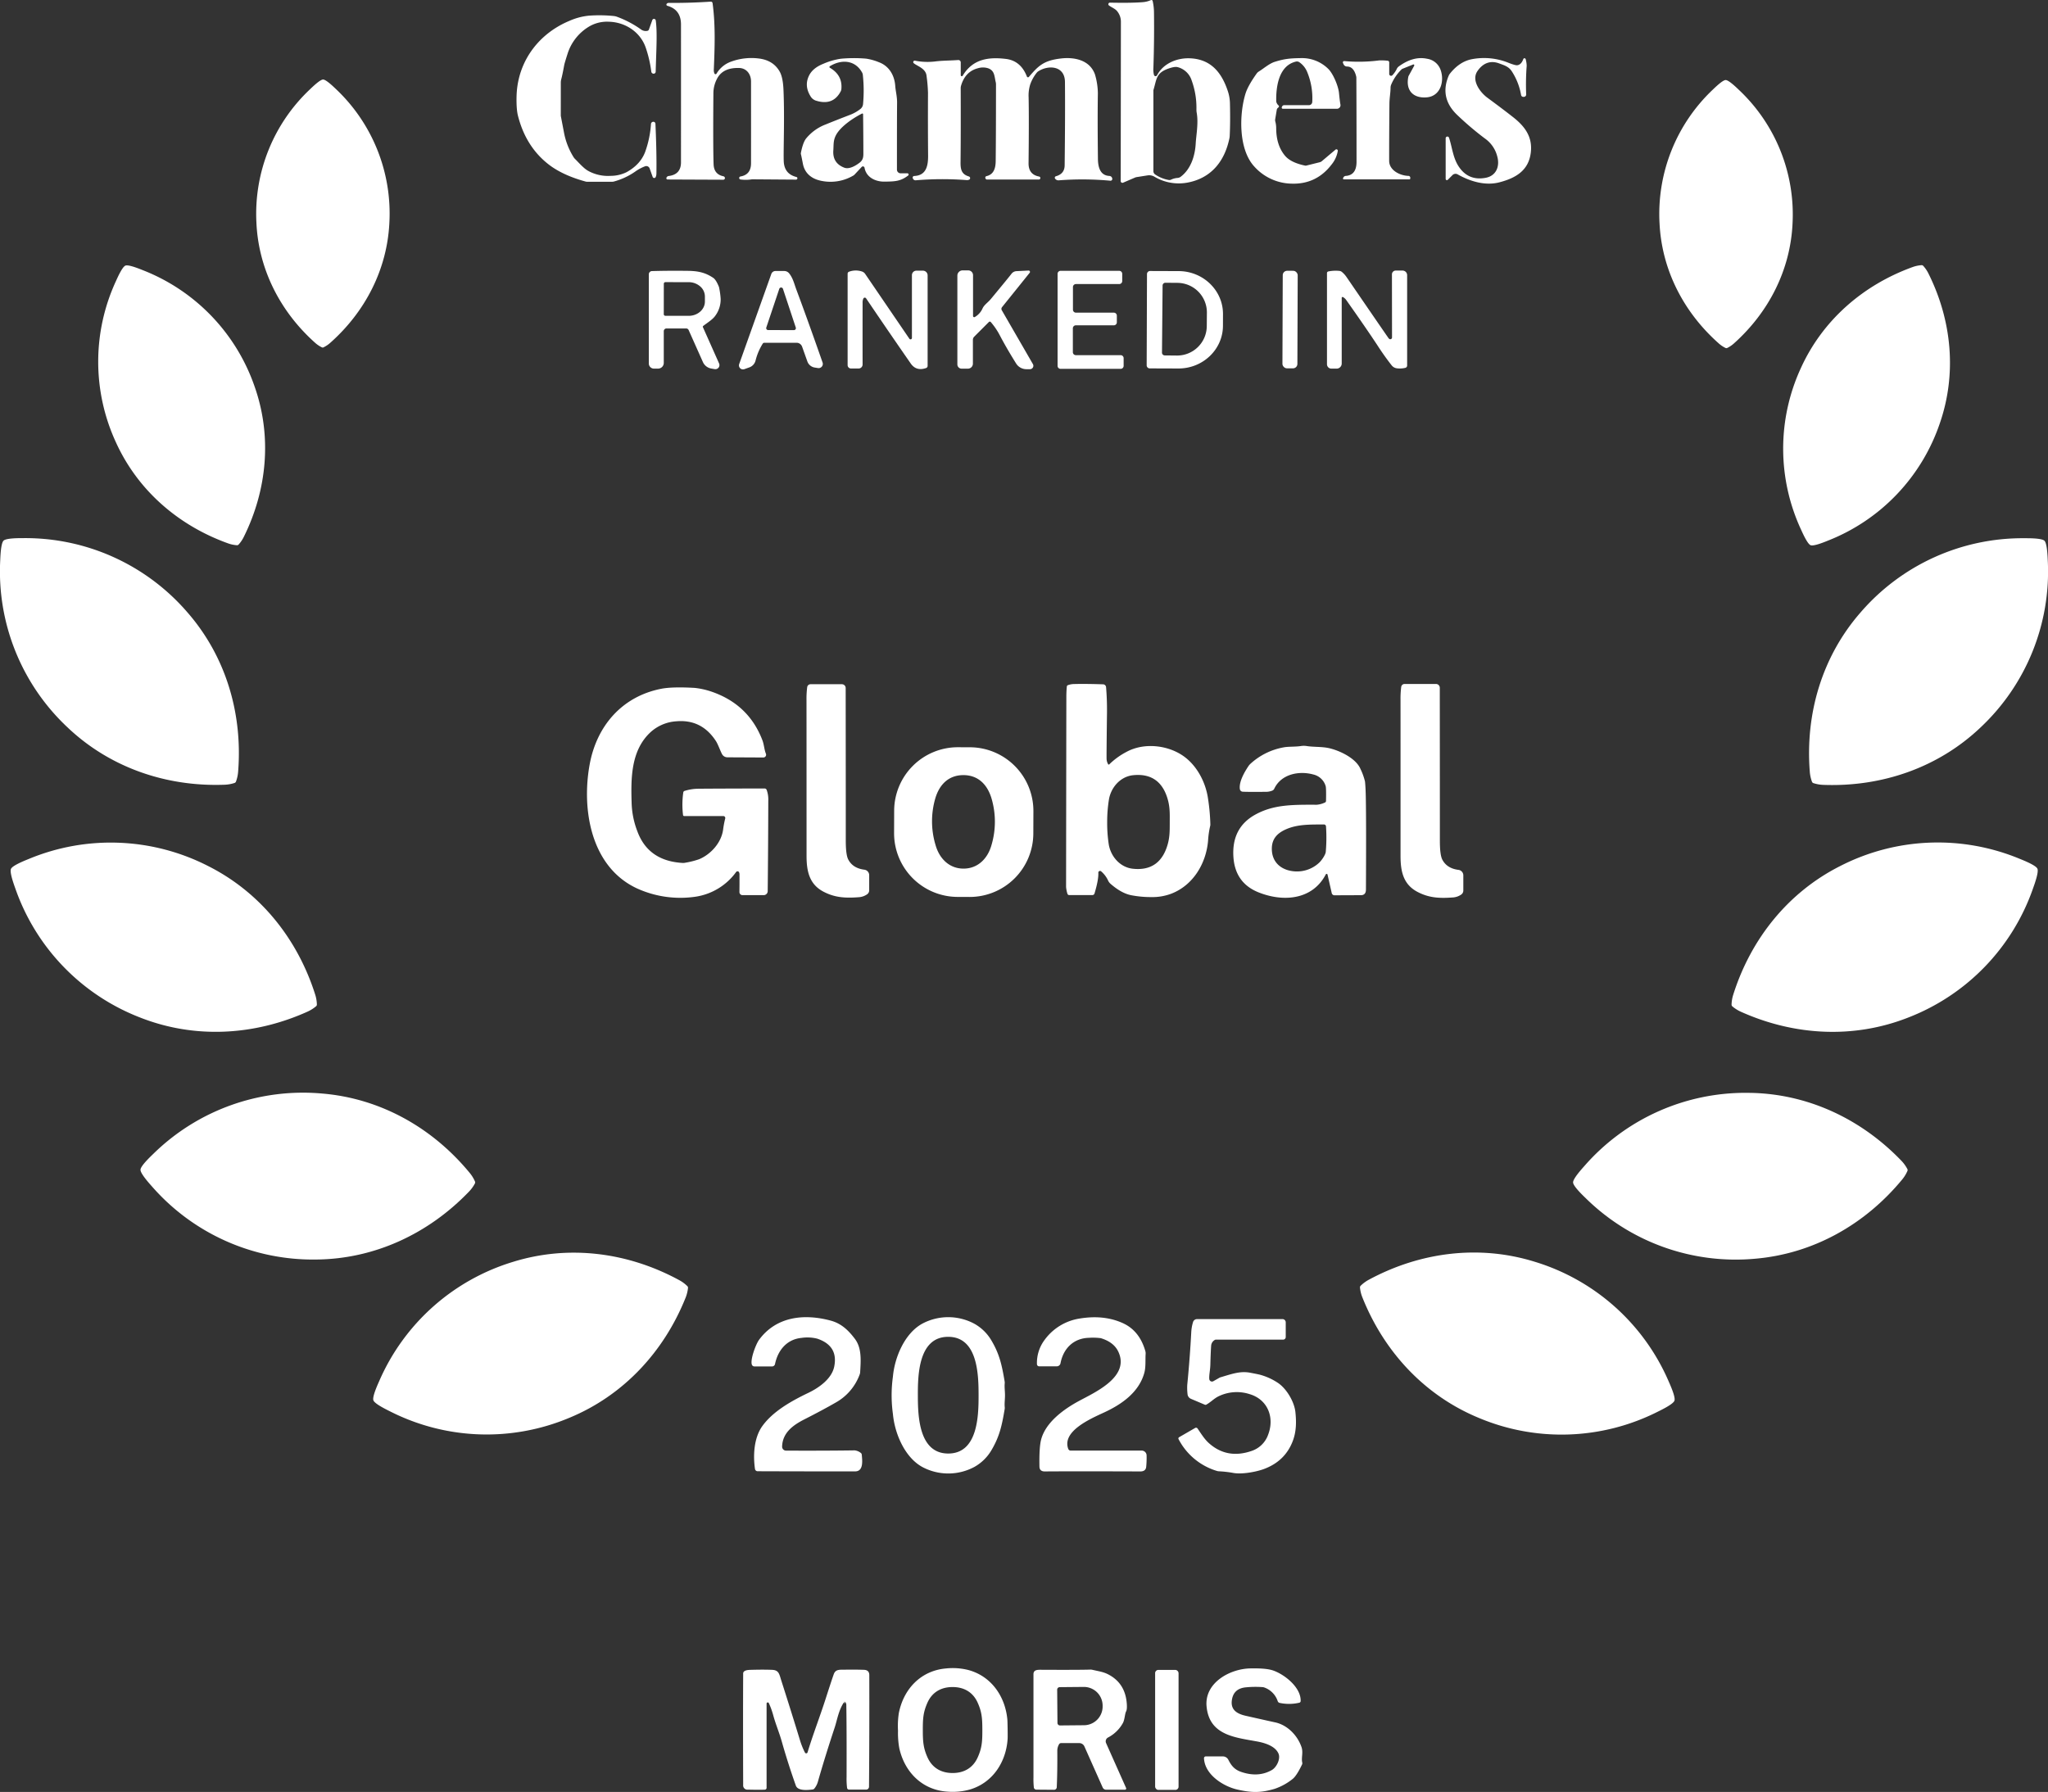 <svg xmlns="http://www.w3.org/2000/svg" width="1024.299" height="896.448" viewBox="0 0 1024.299 896.448">
  <rect x="0" y="0" width="1024.299" height="896.448" fill="#333333" stroke="none"/>
  <g id="IMG_1798_LE_upscale_balanced_light_ai_30_remove_background_general_clip_to_object_off" transform="translate(-273.676 -497.538)">
    <path id="Path_35533" data-name="Path 35533" d="M696.46,1348.97q-.03-.15-.06-.25a.3.3,0,0,0-.53-.06.959.959,0,0,0-.16.54" fill="none" stroke="rgba(245,242,239,0.75)" stroke-width="2"/>
    <path id="Path_35534" data-name="Path 35534" d="M835.39,588.93a.86.86,0,0,1-1.2-.79q.05-28.19.1-79.89a8.265,8.265,0,0,0-1.74-4.94c-1.01-1.38-2.71-1.94-4.21-3.02a.79.79,0,0,1,.48-1.43q10.54.23,16.4-.24a12.032,12.032,0,0,0,4.05-1.02.65.65,0,0,1,.91.44,27.089,27.089,0,0,1,.66,5.89q.18,13.58-.3,27.62a10.851,10.851,0,0,0,.31,3.54.82.82,0,0,0,1.51.12c3.08-5.9,9.92-8.8,16.56-8.5,10.49.46,15.9,7.22,18.99,16.84a21.177,21.177,0,0,1,.93,6.06q.21,9.46-.14,16.08a7.093,7.093,0,0,1-.13.99c-2.41,11.69-9.22,20-20.95,22.2a23.783,23.783,0,0,1-16.55-2.94,5.215,5.215,0,0,0-3.46-.66l-5.41.85a4,4,0,0,0-.95.28Zm24.05-1.55a9.126,9.126,0,0,1,3.29-.84,2.921,2.921,0,0,0,1.44-.56c5.05-3.76,7.2-10.4,7.54-16.7.22-4.02,1.42-10.06.51-15.22a9.5,9.5,0,0,1-.15-1.89,40,40,0,0,0-2.37-14.34,10,10,0,0,0-7.09-6.72q-1.36-.37-4.51.72c-6.3,2.19-5.9,5.35-7.47,10.52a1.769,1.769,0,0,0-.09.56v40.24a2.025,2.025,0,0,0,.86,1.65,17.34,17.34,0,0,0,6.82,2.77,1.851,1.851,0,0,0,1.22-.19Z" fill="#fff"/>
    <path id="Path_35535" data-name="Path 35535" d="M671.81,587.4l-21.89-.16h-.13a19.386,19.386,0,0,1-5.8.08.76.76,0,0,1,0-1.49q5.31-.89,5.31-6.61.02-15.16,0-40.96c-.01-3.57-2.19-6.64-6.03-6.72-4.43-.1-8.69,1.02-10.96,5.37a15.572,15.572,0,0,0-1.83,7.14q-.21,26.87.1,35.65.18,5.04,4.9,6.02a.965.965,0,0,1,.76,1.03l-.01.04a.835.835,0,0,1-.82.66l-27.83-.12a.64.64,0,0,1-.63-.72l.01-.02a1.33,1.33,0,0,1,1.13-1q6.18-.74,6.18-6.86.01-56.95,0-68.97-.01-7.41-6.84-9.33a.62.62,0,0,1-.21-1.09,1.394,1.394,0,0,1,.84-.36q9.99.11,21.07-.62a.885.885,0,0,1,.94.77c1.49,10.85,1.08,22.23.61,33.37a4.149,4.149,0,0,0,.32,1.8.59.59,0,0,0,1.05.07,13.814,13.814,0,0,1,7.37-6.03,29.527,29.527,0,0,1,13.85-1.53q7.22.91,10.4,6.61,1.59,2.85,1.86,9.01c.62,14.19-.08,30.17.13,35.69q.24,6.45,6.32,7.95a.663.663,0,0,1,.508.732.688.688,0,0,1-.678.6Z" fill="#fff"/>
    <path id="Path_35536" data-name="Path 35536" d="M600.37,558.46h.04a1.035,1.035,0,0,1,.747.266,1.015,1.015,0,0,1,.333.714q.66,14.86.49,24.84a4.7,4.7,0,0,1-.35,1.81.82.82,0,0,1-1.53-.06l-1.5-4.22a1.79,1.79,0,0,0-2.28-1.09,21.632,21.632,0,0,0-4.94,2.65,34.463,34.463,0,0,1-10.72,4.99,2.875,2.875,0,0,1-.75.1H567.33a2.949,2.949,0,0,1-.8-.11q-11.55-3.17-18.54-8.62-11.43-8.93-15.31-24.5c-.83-3.34-.74-9.28-.52-11.97,1.33-16.17,11.55-29.15,26.31-35.29a31.619,31.619,0,0,1,9.71-2.59,71.977,71.977,0,0,1,12.38.16,7.686,7.686,0,0,1,1.46.3,51.223,51.223,0,0,1,12.53,6.62,4.015,4.015,0,0,0,2.86.52.99.99,0,0,0,.81-.65l1.7-4.75a.883.883,0,0,1,.932-.588.908.908,0,0,1,.8.778c.81,6.06.29,13.96-.04,25.66a1,1,0,0,1-1.01.97h-.04a1.165,1.165,0,0,1-1.14-1.02,60.823,60.823,0,0,0-2.79-12.02c-2.72-7.87-10.29-12.76-18.46-12.95a17.515,17.515,0,0,0-10.34,2.7,24.377,24.377,0,0,0-10.24,13.17q-1.55,4.83-1.73,5.84-.86,4.73-1.48,7.08a6.555,6.555,0,0,0-.22,1.68l-.01,16.31a3.366,3.366,0,0,0,.08.73q.06.29,1.48,7.7a35.563,35.563,0,0,0,4.79,12.46,5.3,5.3,0,0,0,.8,1c1.85,1.82,4.18,4.59,6.5,5.91a20.5,20.5,0,0,0,11.24,2.52,18.187,18.187,0,0,0,7.99-1.83q6.84-3.77,9.26-9.99a50.754,50.754,0,0,0,2.97-14.15,1.175,1.175,0,0,1,1.11-1.08Z" fill="#fff"/>
    <path id="Path_35537" data-name="Path 35537" d="M913.14,551.22l-.36.31a1.536,1.536,0,0,0-.53.93l-.79,4.73a2.612,2.612,0,0,0,.06,1.15,13.072,13.072,0,0,1,.44,3.41q.04,8.51,4.44,13.73,2.87,3.4,9.97,4.89a1.48,1.48,0,0,0,.7-.01l6.7-1.67a2.416,2.416,0,0,0,.99-.51l6.86-5.78a.7.7,0,0,1,1.15.62,14.418,14.418,0,0,1-3.04,6.74q-7.61,10-19.92,9.65a25.62,25.62,0,0,1-18.77-8.53c-8.1-8.73-7.54-26.46-4.43-36.51q1.21-3.91,5.56-10.02a3.846,3.846,0,0,1,1.13-1.06c2.34-1.43,5.16-3.95,7.97-4.83,4.93-1.55,7.83-1.77,13.07-1.85a18.679,18.679,0,0,1,13.9,5.63c2.31,2.47,4.79,8.34,5.13,11.81q.41,4.18.72,5.79a1.78,1.78,0,0,1-1.75,2.11H915.3a.58.58,0,0,1-.53-.82l.14-.31a1.13,1.13,0,0,1,1.03-.67h12.39a1.66,1.66,0,0,0,1.66-1.54,34.2,34.2,0,0,0-2.48-14.93,10.924,10.924,0,0,0-3.94-4.99,2.145,2.145,0,0,0-1.73-.34c-8.56,1.98-10.06,12.52-9.85,20.05a3.6,3.6,0,0,0,1.2,1.94.6.6,0,0,1,.165.448A.616.616,0,0,1,913.14,551.22Z" fill="#fff"/>
    <path id="Path_35538" data-name="Path 35538" d="M688.74,530.66a.467.467,0,0,0-.221.395.443.443,0,0,0,.221.385q6.36,3.71,5.75,10.6a3.334,3.334,0,0,1-.4,1.32q-3.89,7.24-12.43,4.49a4.93,4.93,0,0,1-2.68-2.28q-3.21-5.3-.57-10.41,1.89-3.65,7.02-5.7a34.08,34.08,0,0,1,8.88-2.55,71.561,71.561,0,0,1,12.6-.03,27.736,27.736,0,0,1,6.41,1.81c4.96,1.85,7.73,6.44,8.11,11.82.18,2.66.96,5.2.92,8.57q-.08,6.94-.07,33.32a1.83,1.83,0,0,0,1.83,1.83h3.38a.62.62,0,0,1,.38,1.12c-3.8,2.9-6.54,2.98-11.77,3.05-4.63.07-9.18-2.17-10.03-6.94a.82.82,0,0,0-1.41-.42l-3.58,3.83a2.628,2.628,0,0,1-.62.49,22.471,22.471,0,0,1-16.07,2.63c-4.75-.95-8.21-3.71-9.14-8.48q-.82-4.23-.94-4.6a1.944,1.944,0,0,1-.06-.95q1.03-5.17,2.58-7.12a23.347,23.347,0,0,1,9.74-7.02q5.88-2.39,12.2-4.81a19.886,19.886,0,0,0,5.22-2.94,3.525,3.525,0,0,0,1.34-2.47,73.489,73.489,0,0,0-.12-14.67,3.028,3.028,0,0,0-.34-1.07C701.41,527.56,694.59,527.08,688.74,530.66Zm16.07,23.7c-4.09,2.03-10.42,6.19-12.87,10.5-1.62,2.87-1.27,5.08-1.48,7.88q-.46,6.38,5.45,8.67c2.54.98,5.85-1.06,7.71-2.5,1.53-1.19,1.87-2.53,1.87-4.41q-.01-9.1-.14-19.81a.37.37,0,0,0-.54-.33Z" fill="#fff"/>
    <path id="Path_35539" data-name="Path 35539" d="M755.16,535.41c4.92-8.15,12.48-9.49,21.58-8.4q7.47.9,10.54,8.82a.59.59,0,0,0,1,.17c4.83-5.68,7.48-8.19,15.95-9.2,6.75-.81,14.49.71,17.09,7.97a34.451,34.451,0,0,1,1.45,9.42q-.21,12.52.03,32.81c.05,4.21,1.12,8.33,5.75,8.56a1.49,1.49,0,0,1,1.39,1.21l.03.13a.88.88,0,0,1-.95,1.04,153.372,153.372,0,0,0-25.83-.19,2.05,2.05,0,0,1-1.79-.82l-.02-.03a.76.76,0,0,1,.41-1.19q4.31-1.19,4.37-5.42.3-25.61.15-41.77c-.07-7.96-7.95-8.65-13.24-5.38a3.377,3.377,0,0,0-.85.74,19.964,19.964,0,0,0-3.28,5.88,18.651,18.651,0,0,0-.8,6.54q.21,10.86-.03,32.89-.06,5.69,5.3,6.67a.76.76,0,0,1-.14,1.5H767.28a.645.645,0,0,1-.55-.3l-.16-.25a.78.78,0,0,1,.5-1.16c3.9-.89,4.57-4.43,4.6-7.62q.14-11.54.15-38.28a4.7,4.7,0,0,0-.13-1.1c-.71-2.91-.47-5.77-3.83-6.97a8.689,8.689,0,0,0-5.25.04q-6.26,1.71-8.29,8.78a3.969,3.969,0,0,0-.15,1.08q.08,23.76-.08,37.09c-.05,3.78.58,6.08,4.18,7.15a.86.86,0,0,1,.16,1.58,2.742,2.742,0,0,1-1.49.22,160.275,160.275,0,0,0-25.27.11,1.385,1.385,0,0,1-1.43-.95l-.06-.16a.79.79,0,0,1,.72-1.04c6.07-.25,7-5.13,6.96-10.26q-.13-15.22-.05-31.46a78.114,78.114,0,0,0-.73-8.4c-.37-3.75-4.81-4.89-6.42-6.33a.72.72,0,0,1,.61-1.24,32.557,32.557,0,0,0,9.8.43c4.1-.53,7.18-.42,11.85-.75a1.2,1.2,0,0,1,.894.316,1.175,1.175,0,0,1,.376.864v6.39a.52.52,0,0,0,.97.27Z" fill="#fff"/>
    <path id="Path_35540" data-name="Path 35540" d="M980.98,530.42a.43.43,0,0,0-.54-.61l-5.34,2.15a1.355,1.355,0,0,0-.47.32,23.293,23.293,0,0,0-5.19,7.67,4.006,4.006,0,0,0-.28,1.47c-.02,2.59-.55,5.11-.57,8.09q-.15,16.48-.13,28.49c.01,4.77,5.43,7.41,9.65,7.53a.93.93,0,0,1,.91.93v.36a.45.45,0,0,1-.45.45H945.82a.45.45,0,0,1-.39-.68l.22-.39a1.32,1.32,0,0,1,1.05-.65q5.44-.36,5.44-7.06.01-22.78-.09-41.99a3.386,3.386,0,0,0-.12-.89q-1.21-4.77-4.54-4.79a1.915,1.915,0,0,1-1.74-1.14l-.29-.66a.666.666,0,0,1,.068-.654.643.643,0,0,1,.592-.266,80.916,80.916,0,0,0,17.47-.34,30.748,30.748,0,0,1,4.2.15.86.86,0,0,1,.8.86v5.76a.937.937,0,0,0,.581.866.913.913,0,0,0,1.009-.216,12.318,12.318,0,0,0,2.23-3.26,3.022,3.022,0,0,1,.93-1.12q7.27-5.34,14.19-3.87a8.464,8.464,0,0,1,6.71,5.45c2.1,5.66.09,13.34-6.99,13.87-6.82.51-10.57-3.62-9.06-10.5a.338.338,0,0,1,.06-.16Z" fill="#fff"/>
    <path id="Path_35541" data-name="Path 35541" d="M998.4,566.45c1.5,4.45,1.92,9.68,4.56,13.94q4.85,7.8,13.81,6.09c5.25-1,7.12-5.74,5.76-10.66a15.643,15.643,0,0,0-6.24-9.04,153.449,153.449,0,0,1-13.75-11.68q-9.02-8.59-4.31-19.68a4.585,4.585,0,0,1,.62-1.04q4.8-6.03,10.97-7.23a32.6,32.6,0,0,1,18.44,1.85q3.33,1.31,4.3,1.17,1.99-.29,2.99-3.08a.613.613,0,0,1,.623-.414.637.637,0,0,1,.577.494,13.78,13.78,0,0,1,.49,3.33,122.8,122.8,0,0,0-.25,14.27,1.17,1.17,0,0,1-1.17,1.22h-.29a1.1,1.1,0,0,1-1.09-.92,31.562,31.562,0,0,0-4.57-11.74c-1.53-2.42-3.53-3.03-6.54-4.12-4.39-1.59-8.08.01-10.74,3.93-3.1,4.59,1.3,10.55,5.01,13.29q7.91,5.83,12.83,9.7c5.85,4.59,9.88,9.87,8.85,17.88-1.13,8.89-7.55,12.62-15.71,14.74-7.07,1.83-14.57-.45-20.88-3.99a2.14,2.14,0,0,0-2.55.36l-2.36,2.36a.62.62,0,0,1-1.06-.44V566.73a.86.86,0,0,1,1.68-.28Z" fill="#fff"/>
    <path id="Path_35542" data-name="Path 35542" d="M435.28,537.32c1.5.01,5.2,3.61,6.51,4.86a85.6,85.6,0,0,1,26.63,66.79c-1.11,23.27-12.01,44.48-29.56,60.06a14.335,14.335,0,0,1-3.43,2.29.69.69,0,0,1-.33.08,1.058,1.058,0,0,1-.4-.08,14.58,14.58,0,0,1-3.43-2.3c-17.5-15.64-28.32-36.88-29.35-60.16a85.563,85.563,0,0,1,26.85-66.7C430.08,540.91,433.79,537.32,435.28,537.32Z" fill="#fff"/>
    <path id="Path_35543" data-name="Path 35543" d="M1136.76,537.58c1.5-.01,5.22,3.58,6.53,4.83a85.59,85.59,0,0,1,26.93,66.7c-1.01,23.29-11.81,44.55-29.31,60.22a14.644,14.644,0,0,1-3.42,2.31.77.77,0,0,1-.33.07.957.957,0,0,1-.4-.07,14.654,14.654,0,0,1-3.44-2.29c-17.58-15.58-28.5-36.78-29.63-60.06a85.618,85.618,0,0,1,26.57-66.85C1131.57,541.19,1135.27,537.58,1136.76,537.58Z" fill="#fff"/>
    <path id="Path_35544" data-name="Path 35544" d="M1179.24,770.28c-1.56-.62-3.93-5.93-4.77-7.78a96.219,96.219,0,0,1-.08-80.86c10.83-23.86,31.02-41.49,55.84-50.49a16.463,16.463,0,0,1,4.54-.96,1.119,1.119,0,0,1,.45.09.826.826,0,0,1,.31.21,16.442,16.442,0,0,1,2.63,3.83c11.79,23.62,14.27,50.31,5.68,75.07a96.206,96.206,0,0,1-55.77,58.54C1186.18,768.7,1180.81,770.91,1179.24,770.28Z" fill="#fff"/>
    <path id="Path_35545" data-name="Path 35545" d="M336.4,630.41c1.56-.62,6.93,1.58,8.82,2.33a96.155,96.155,0,0,1,55.87,58.38c8.65,24.72,6.23,51.4-5.5,75.04a16.372,16.372,0,0,1-2.61,3.83,1.029,1.029,0,0,1-.39.24.8.8,0,0,1-.37.07,16.464,16.464,0,0,1-4.54-.96c-24.83-8.93-45.05-26.5-55.93-50.32a96.18,96.18,0,0,1-.11-80.81C332.48,636.35,334.83,631.05,336.4,630.41Z" fill="#fff"/>
    <path id="Path_35546" data-name="Path 35546" d="M705.52,646.83a4.518,4.518,0,0,0-.42,2.17q-.03,16.98,0,30.88a2.01,2.01,0,0,1-2.01,2.01h-3.78a1.7,1.7,0,0,1-1.7-1.69V634.45a1.035,1.035,0,0,1,.67-.97,9.742,9.742,0,0,1,6.51-.12,3.055,3.055,0,0,1,1.58,1.18L728.5,667a.683.683,0,0,0,.772.276.707.707,0,0,0,.5-.666V635.18a2.245,2.245,0,0,1,2.25-2.24h3.24a2.36,2.36,0,0,1,2.36,2.36v45.27a1.145,1.145,0,0,1-.76,1.08q-4.92,1.72-7.7-2.28-11.37-16.37-22.33-32.6a.77.77,0,0,0-1.31.06Z" fill="#fff"/>
    <path id="Path_35547" data-name="Path 35547" d="M788.12,632.88a.68.68,0,0,1,.56,1.1l-13.84,17.21a1.375,1.375,0,0,0-.12,1.55l15.56,26.94a1.7,1.7,0,0,1-1.48,2.55h-1.77a6.06,6.06,0,0,1-5.14-2.84q-4.67-7.46-8.09-13.95a34.272,34.272,0,0,0-4.59-6.8.65.65,0,0,0-.94-.03l-7.36,7.37a2.16,2.16,0,0,0-.64,1.54v11.92a2.525,2.525,0,0,1-2.52,2.53h-3.11a2.145,2.145,0,0,1-2.14-2.15v-44.4a2.615,2.615,0,0,1,2.61-2.62h2.82a2.41,2.41,0,0,1,2.41,2.41v20.41a.59.59,0,0,0,.88.52,9.433,9.433,0,0,0,3.88-4.31c.81-1.8,2.68-2.95,4.05-4.6q9.13-11.01,10.42-12.73a3.34,3.34,0,0,1,2.51-1.32Z" fill="#fff"/>
    <path id="Path_35548" data-name="Path 35548" d="M832.26,655.45v3.33a1.5,1.5,0,0,1-1.5,1.5h-19a1.5,1.5,0,0,0-1.5,1.5v11.93a1.5,1.5,0,0,0,1.5,1.5h22.4a1.5,1.5,0,0,1,1.5,1.5v3.85a1.5,1.5,0,0,1-1.5,1.5H804.12a1.5,1.5,0,0,1-1.5-1.5V634.52a1.5,1.5,0,0,1,1.5-1.5h29.33a1.5,1.5,0,0,1,1.5,1.5v3.62a1.5,1.5,0,0,1-1.5,1.5H811.81a1.5,1.5,0,0,0-1.5,1.5v11.31a1.5,1.5,0,0,0,1.5,1.5h18.95A1.5,1.5,0,0,1,832.26,655.45Z" fill="#fff"/>
    <path id="Path_35549" data-name="Path 35549" d="M945.34,646.15a.42.42,0,0,0-.61.37v32.87a2.56,2.56,0,0,1-2.56,2.56h-2.6a2.21,2.21,0,0,1-2.21-2.21V634.15a.83.83,0,0,1,.69-.82,18,18,0,0,1,5.67-.25,2.207,2.207,0,0,1,1.05.46,12.17,12.17,0,0,1,2.36,2.58q16.74,24.45,20.87,30.39a2.135,2.135,0,0,0,.57.61.87.87,0,0,0,1.32-.75l-.04-31.59a1.89,1.89,0,0,1,1.89-1.89h3.41a2.305,2.305,0,0,1,2.3,2.31v45.21a1.18,1.18,0,0,1-.88,1.14,11.632,11.632,0,0,1-4.16.25,3.93,3.93,0,0,1-2.69-1.48q-3.32-4.21-6.46-9-6.03-9.22-16.18-23.56A4.835,4.835,0,0,0,945.34,646.15Z" fill="#fff"/>
    <path id="Path_35550" data-name="Path 35550" d="M625.24,661.21l8.08,18.14a2.04,2.04,0,0,1-2.2,2.85l-1.67-.29a5.635,5.635,0,0,1-4.22-3.26l-7.13-15.99a1.355,1.355,0,0,0-1.24-.81h-9.84a1.365,1.365,0,0,0-1.36,1.37v15.87a2.855,2.855,0,0,1-2.86,2.85h-2.06a2.57,2.57,0,0,1-2.56-2.57v-44.6a1.62,1.62,0,0,1,1.58-1.62q8.23-.24,17.84-.12c5.24.06,8.83.83,12.83,3.53q1.32.9,2.71,4.23a3.782,3.782,0,0,1,.25.88,38.987,38.987,0,0,1,.72,5.36,13.775,13.775,0,0,1-3.06,8.95c-1.4,1.7-3.88,3.22-5.65,4.6a.52.52,0,0,0-.16.63Zm-19.56-21.74-.02,15.26a.79.79,0,0,0,.79.79l11.64.02c4.486.007,8.129-3.175,8.14-7.11v-2.58a6.716,6.716,0,0,0-2.371-5.05,8.743,8.743,0,0,0-5.749-2.1l-11.64-.02A.79.79,0,0,0,605.68,639.47Z" fill="#fff"/>
    <path id="Path_35551" data-name="Path 35551" d="M682.75,681.66l-1.58-.25a4.7,4.7,0,0,1-3.7-3.07l-2.63-7.39a2.935,2.935,0,0,0-2.76-1.94H655.95a.945.945,0,0,0-.78.41,29.16,29.16,0,0,0-3.62,8.56,4.925,4.925,0,0,1-3.1,3.35l-2.5.89a2.01,2.01,0,0,1-2.57-2.57l16.07-45.07a2.2,2.2,0,0,1,2.07-1.47h4.38a3.16,3.16,0,0,1,2.48,1.2c1.92,2.41,2.48,5.1,3.55,7.99q5.87,15.73,13.16,36.6a2.1,2.1,0,0,1-2.34,2.76Zm-25.81-20.28a.97.97,0,0,0,.92,1.28l12.91.02a.97.97,0,0,0,.92-1.27l-6.42-19.38a.97.97,0,0,0-1.84,0Z" fill="#fff"/>
    <path id="Path_35552" data-name="Path 35552" d="M847.34,634.63a1.53,1.53,0,0,1,1.54-1.52l14.3.05c12.282.043,22.21,9.671,22.17,21.505l-.02,5.865c-.041,11.834-10.038,21.395-22.328,21.35l-14.292-.05a1.53,1.53,0,0,1-1.53-1.54Zm7.8,5.74-.3,33.56a1.4,1.4,0,0,0,1.39,1.41l5.95.06a14.827,14.827,0,0,0,15.06-14.592l.06-6.918a14.826,14.826,0,0,0-14.8-14.85l-5.95-.05A1.4,1.4,0,0,0,855.14,640.37Z" fill="#fff"/>
    <rect id="Rectangle_15904" data-name="Rectangle 15904" width="7.48" height="48.8" rx="2.21" transform="translate(915.245 632.987) rotate(0.2)" fill="#fff"/>
    <path id="Path_35553" data-name="Path 35553" d="M275.46,768c1.35-1.3,7.81-1.26,10.07-1.26a106.951,106.951,0,0,1,81.85,37.1c19.16,21.92,27.71,50.46,25.4,79.71a18.02,18.02,0,0,1-1.1,5.03.966.966,0,0,1-.24.35,1.048,1.048,0,0,1-.42.28,17.947,17.947,0,0,1-5.08.9c-29.32,1.07-57.47-8.69-78.56-28.76A106.942,106.942,0,0,1,273.78,778C273.88,775.74,274.11,769.29,275.46,768Z" fill="#fff"/>
    <path id="Path_35554" data-name="Path 35554" d="M1296.18,768.04c1.36,1.3,1.59,7.75,1.69,10.02a106.963,106.963,0,0,1-33.6,83.36c-21.1,20.08-49.26,29.83-78.59,28.76a18.182,18.182,0,0,1-5.08-.89,1.033,1.033,0,0,1-.35-.22,1.159,1.159,0,0,1-.3-.41,17.916,17.916,0,0,1-1.11-5.04c-2.31-29.25,6.24-57.8,25.41-79.73a106.977,106.977,0,0,1,81.87-37.1C1288.38,766.79,1294.84,766.75,1296.18,768.04Z" fill="#fff"/>
    <path id="Path_35555" data-name="Path 35555" d="M974.49,841.16a1.69,1.69,0,0,1,1.67-1.46h15.73a1.89,1.89,0,0,1,1.89,1.89q.05,54.88.04,76.56,0,7.12,1.25,9.47,2.3,4.35,8.06,5.08a2.77,2.77,0,0,1,2.42,2.75v7.58a2.45,2.45,0,0,1-1.13,2.07,8.134,8.134,0,0,1-3.76,1.37c-6.88.53-12.27.33-18.21-2.85-7.04-3.78-8.3-10.43-8.3-17.87q.01-73.73-.01-78.29A45.707,45.707,0,0,1,974.49,841.16Z" fill="#fff"/>
    <path id="Path_35556" data-name="Path 35556" d="M677.39,841.29a1.685,1.685,0,0,1,1.67-1.46h15.69a1.89,1.89,0,0,1,1.89,1.89q.06,54.75.05,76.37,0,7.11,1.25,9.45,2.29,4.34,8.04,5.07a2.77,2.77,0,0,1,2.42,2.74v7.56a2.445,2.445,0,0,1-1.13,2.07,8.072,8.072,0,0,1-3.75,1.37c-6.86.53-12.24.33-18.17-2.84-7.02-3.77-8.28-10.41-8.28-17.83q-.01-73.55-.03-78.1A45.615,45.615,0,0,1,677.39,841.29Z" fill="#fff"/>
    <path id="Path_35557" data-name="Path 35557" d="M827.91,879.86a.354.354,0,0,0,.269.163.376.376,0,0,0,.3-.113,36.547,36.547,0,0,1,8.56-6.21c8.95-4.89,21.1-3.41,28.96,2.38,6.43,4.74,10.65,12.81,11.83,20.75a100.955,100.955,0,0,1,1.2,13.09,3.526,3.526,0,0,1-.16,1.12,44.31,44.31,0,0,0-.99,7.18c-1,11.32-7.44,22.13-18.31,26.37a26.78,26.78,0,0,1-10.01,1.72,51.876,51.876,0,0,1-10.22-.95q-4.91-1.02-10.27-5.72a4.842,4.842,0,0,1-1.12-1.46,13.36,13.36,0,0,0-3.58-4.77.85.85,0,0,0-1.37.72q.17,3.48-1.91,10.39a1.11,1.11,0,0,1-1.06.79H808.42a.92.92,0,0,1-.88-.68,15.563,15.563,0,0,1-.67-3.38q.09-69.58.14-95.5,0-2.18.23-4.74a.83.83,0,0,1,.53-.71,9.5,9.5,0,0,1,3.24-.57q5.83-.15,14.38.15a1.53,1.53,0,0,1,1.48,1.4q.54,6.43.46,13.22-.28,22.13-.19,22.87A5.777,5.777,0,0,0,827.91,879.86Zm-.48,28.82a70.725,70.725,0,0,0,.76,11.1c.93,6.04,5.55,11.63,12.04,12.35,9.46,1.04,15.08-3.54,17.51-12.38,1.04-3.79.97-6.99.98-10.93s.13-7.15-.88-10.95c-2.36-8.86-7.93-13.49-17.4-12.53-6.5.66-11.17,6.21-12.15,12.25A70.068,70.068,0,0,0,827.43,908.68Z" fill="#fff"/>
    <path id="Path_35558" data-name="Path 35558" d="M615.83,905.77a.535.535,0,0,1-.53-.47,43.034,43.034,0,0,1,.12-11.36.925.925,0,0,1,.64-.74,23.638,23.638,0,0,1,6.77-1.09q9.19-.09,33.24-.13a1.11,1.11,0,0,1,1.04.68,13.882,13.882,0,0,1,.82,5.35q-.05,22.39-.29,45.36a2,2,0,0,1-2,1.97h-10.6a1.546,1.546,0,0,1-1.1-.459,1.525,1.525,0,0,1-.44-1.1q.06-4.66.03-8.53a2.586,2.586,0,0,0-.29-1.49.9.9,0,0,0-.7-.34.858.858,0,0,0-.687.34A30.641,30.641,0,0,1,621.7,946.1a52.3,52.3,0,0,1-29.29-4.06c-23.28-10.7-27.96-39.66-23.79-62.24,3.55-19.18,16.19-33.83,35.7-37.68q5.61-1.11,16.85-.45a38.852,38.852,0,0,1,7.92,1.72q18.94,6.29,25.89,24.44c.84,2.18.94,4.79,1.76,6.74a1.38,1.38,0,0,1-1.28,1.91l-18-.09a3.04,3.04,0,0,1-2.65-1.58c-.85-1.55-2.01-4.92-3.09-6.58q-7.12-10.93-19.71-9.86a21.12,21.12,0,0,0-12.81,5.31c-10.1,9.19-9.99,23.38-9.61,35.82a42.562,42.562,0,0,0,2.85,13.88q5.43,14.84,22.59,15.85a5.3,5.3,0,0,0,1.45-.12,42.136,42.136,0,0,0,6.9-1.75c5.82-2.45,11.09-8.23,11.96-14.84a48.219,48.219,0,0,1,1.05-5.53.974.974,0,0,0-.18-.841,1,1,0,0,0-.78-.379Z" fill="#fff"/>
    <path id="Path_35559" data-name="Path 35559" d="M937.64,935.07a.47.47,0,0,0-.87-.12c-6.67,12.81-21.27,13.95-33.64,9q-11.79-4.72-12.58-17.89-.88-14.6,11.17-21.12c9.05-4.9,18.22-4.86,30.53-4.82a11.788,11.788,0,0,0,4.1-1.12.865.865,0,0,0,.53-.78q.13-6.44-.18-7.42a8.367,8.367,0,0,0-6.15-5.81c-7.27-2-16.12-.18-19.56,7.12a1.955,1.955,0,0,1-.85.88,8.318,8.318,0,0,1-3.63.66q-7.47.11-11.28-.05a1.52,1.52,0,0,1-1.44-1.3c-.54-3.65,2.32-8.58,4.36-11.6a6.3,6.3,0,0,1,.87-1.01,33.237,33.237,0,0,1,16.74-8.29c2.44-.45,5.66-.21,8.58-.65a9.65,9.65,0,0,1,2.93.01c3.47.54,7.43.26,10.93,1.01,5.06,1.09,13.48,4.86,15.87,10.36a31.648,31.648,0,0,1,2.3,6.33q.32,2.87.42,8.56.23,12.42.06,45.5-.01,2.85-2.55,2.85-3.58,0-13.19.05a1.405,1.405,0,0,1-1.37-1.09Zm-.77-24.14a1.025,1.025,0,0,0-1.02-.95c-6.6.06-13.03-.19-18.93,2.4-4.26,1.86-7.04,4.61-7.14,9.46-.15,6.97,4.61,11.1,11.39,11.61a16.2,16.2,0,0,0,12.02-4.1c1.42-1.2,3.43-4.21,3.56-5.64A81.931,81.931,0,0,0,936.87,910.93Z" fill="#fff"/>
    <path id="Path_35560" data-name="Path 35560" d="M790.49,914.5a31.86,31.86,0,0,1-31.971,31.749l-5.92-.021a31.86,31.86,0,0,1-31.749-31.971l.039-11.16a31.86,31.86,0,0,1,31.971-31.749l5.92.021a31.86,31.86,0,0,1,31.749,31.971ZM755.64,932.07c7.19-.03,12.07-5.12,13.93-11.79a41.094,41.094,0,0,0-.05-23.52c-2.1-6.82-6.7-11.49-14.07-11.46s-11.93,4.74-13.97,11.57a41.114,41.114,0,0,0,.14,23.53C743.53,927.05,748.46,932.1,755.64,932.07Z" fill="#fff"/>
    <path id="Path_35561" data-name="Path 35561" d="M279.17,932.2c.76-1.7,6.75-4.09,8.85-4.94a106.854,106.854,0,0,1,89.73,3.51c26,13.08,44.66,36.28,53.54,64.22a17.9,17.9,0,0,1,.87,5.08,1.127,1.127,0,0,1-.12.5.886.886,0,0,1-.25.33,18.213,18.213,0,0,1-4.37,2.75c-26.73,12.03-56.47,13.6-83.55,2.96a106.883,106.883,0,0,1-62.49-64.5C280.62,939.98,278.4,933.92,279.17,932.2Z" fill="#fff"/>
    <path id="Path_35562" data-name="Path 35562" d="M1292.68,932.12c.76,1.7-1.45,7.76-2.21,9.89a106.933,106.933,0,0,1-62.44,64.58c-27.08,10.67-56.82,9.12-83.58-2.88a18.241,18.241,0,0,1-4.37-2.74,1.238,1.238,0,0,1-.29-.43,1.069,1.069,0,0,1-.08-.4,17.931,17.931,0,0,1,.87-5.09c8.85-27.95,27.5-51.17,53.49-64.28a106.9,106.9,0,0,1,89.75-3.6C1285.91,928.02,1291.91,930.41,1292.68,932.12Z" fill="#fff"/>
    <path id="Path_35563" data-name="Path 35563" d="M511.32,1089.14a.847.847,0,0,1-.1.4,18.2,18.2,0,0,1-3.03,4.17c-20.33,21.14-47.34,33.69-76.45,33.92a106.905,106.905,0,0,1-82.06-36.56c-1.5-1.69-5.81-6.49-5.74-8.37.07-1.86,4.74-6.31,6.36-7.88a106.883,106.883,0,0,1,84.6-30.22c29.01,2.44,54.99,17.01,73.65,39.64a17.775,17.775,0,0,1,2.7,4.39A1.049,1.049,0,0,1,511.32,1089.14Z" fill="#fff"/>
    <path id="Path_35564" data-name="Path 35564" d="M1060.45,1089.07c-.07-1.86,4.25-6.65,5.75-8.34a106.854,106.854,0,0,1,82.04-36.48c29.09.25,56.08,12.81,76.39,33.95a18.266,18.266,0,0,1,3.02,4.18,1.112,1.112,0,0,1,.11.5.853.853,0,0,1-.08.41,17.852,17.852,0,0,1-2.7,4.38c-18.67,22.6-44.65,37.14-73.64,39.57a106.876,106.876,0,0,1-84.53-30.26C1065.18,1095.4,1060.52,1090.95,1060.45,1089.07Z" fill="#fff"/>
    <path id="Path_35565" data-name="Path 35565" d="M460.43,1198.07c-.63-1.76,2.02-7.63,2.94-9.7a106.707,106.707,0,0,1,66.98-59.6c27.76-8.58,57.25-4.82,82.98,9.14a18.089,18.089,0,0,1,4.14,3.05,1.03,1.03,0,0,1,.23.35,1.245,1.245,0,0,1,.08.5,18.191,18.191,0,0,1-1.24,5c-10.91,27.16-31.21,48.88-58.06,59.98a106.721,106.721,0,0,1-89.61-3.14C466.85,1202.64,461.06,1199.82,460.43,1198.07Z" fill="#fff"/>
    <path id="Path_35566" data-name="Path 35566" d="M1111.14,1198.25c-.63,1.75-6.43,4.56-8.45,5.56a106.731,106.731,0,0,1-89.65,2.94c-26.84-11.16-47.1-32.93-57.95-60.13a17.93,17.93,0,0,1-1.23-5,1.138,1.138,0,0,1,.09-.5.827.827,0,0,1,.22-.35,18.3,18.3,0,0,1,4.15-3.05c25.77-13.9,55.28-17.6,83.03-8.95a106.753,106.753,0,0,1,66.88,59.77C1109.14,1190.61,1111.78,1196.49,1111.14,1198.25Z" fill="#fff"/>
    <path id="Path_35567" data-name="Path 35567" d="M649.71,1180.2c-.88-2.57,2.02-10.24,3.61-12.41,8.46-11.51,22.22-13.26,35.83-9.6,5.39,1.45,8.92,4.92,12.11,9.15,3.53,4.69,2.93,11.03,2.62,16.64a3.874,3.874,0,0,1-.23,1.12,26.476,26.476,0,0,1-12.14,14.16q-6.09,3.52-15.62,8.38c-5.72,2.91-10.85,6.73-11.04,13.56a1.97,1.97,0,0,0,1.96,2.03q19.87.09,34.29-.13a5.855,5.855,0,0,1,3.1,1.28,1.14,1.14,0,0,1,.48.83c.26,2.85,1.01,8.4-3.3,8.4q-25.05.02-48.79-.07a1.335,1.335,0,0,1-1.31-1.14c-1-6.83-.53-15.49,3.58-21.32,5.31-7.5,14.75-12.75,23.08-16.74,5.42-2.6,11.77-7.1,12.98-13.2q2.07-10.4-8.53-13.93a20.112,20.112,0,0,0-7.89-.37c-7.31.72-11.77,6.17-13.2,13.08a1.5,1.5,0,0,1-1.47,1.19h-8.84a1.36,1.36,0,0,1-1.28-.91Z" fill="#fff"/>
    <path id="Path_35568" data-name="Path 35568" d="M776.32,1195.55c0,2.14-.32,3.96-.13,5.98a3.9,3.9,0,0,1-.03.92c-1.32,7.85-2.48,13.54-6.51,20.38a22.817,22.817,0,0,1-8.57,8.51,27.569,27.569,0,0,1-26.06.1c-8.81-4.8-13.86-16.72-14.75-26.51a68.09,68.09,0,0,1-.01-18.7c.88-9.79,5.92-21.72,14.72-26.53a27.6,27.6,0,0,1,26.06.08,22.719,22.719,0,0,1,8.58,8.5c4.04,6.83,5.2,12.52,6.53,20.37a3.9,3.9,0,0,1,.03.92C776,1191.59,776.32,1193.41,776.32,1195.55Zm-43.58-.04c.01,10.18.39,29.19,15.22,29.17s15.16-19.03,15.15-29.21-.39-29.19-15.22-29.17S732.72,1185.33,732.74,1195.51Z" fill="#fff"/>
    <path id="Path_35569" data-name="Path 35569" d="M809.16,1223.21h35.53a2.45,2.45,0,0,1,2.45,2.37,46.118,46.118,0,0,1-.19,5.69q-.22,2.38-2.95,2.37-34.07-.12-47.75,0-2.65.02-2.7-2.45-.18-9.65.85-13.53c2.3-8.65,11.31-15.17,18.97-19.3,8.27-4.46,25.51-12.14,19.62-24.65q-2.25-4.76-8.75-6.74a30.147,30.147,0,0,0-5.85-.18c-7.68.17-12.87,5.23-14.3,12.71a1.92,1.92,0,0,1-1.89,1.56h-8.79a1.11,1.11,0,0,1-1.11-1.09,19.218,19.218,0,0,1,3.9-12.23,26.719,26.719,0,0,1,17.41-10.58q12.19-2.02,21.67,2.3,8.3,3.77,11.22,13.93a4.021,4.021,0,0,1,.16,1.43c-.2,3.16.16,6.6-.67,9.55-2.71,9.71-11.27,15.71-20.23,19.83-7.06,3.25-21.03,9.42-17.8,18.17a1.285,1.285,0,0,0,1.2.84Z" fill="#fff"/>
    <path id="Path_35570" data-name="Path 35570" d="M916.73,1166.41a1.29,1.29,0,0,1-1.29,1.29H881.77a.985.985,0,0,0-.58.19,3.64,3.64,0,0,0-1.74,2.61q-.24,2.92-.42,9.71c-.07,2.7-.69,5.19-.54,7.1a1.36,1.36,0,0,0,2.03,1.19l3.27-1.85a.76.76,0,0,1,.13-.05c5.99-1.76,10-3.3,15.1-2.33q4.12.79,4.95,1.02a30.827,30.827,0,0,1,8.8,4.01c4.43,2.96,8.25,9.49,8.8,14.67.49,4.66.52,9.58-1.28,14.35q-3.82,10.19-14.54,14.14c-3.52,1.3-10.78,2.78-15.35,1.91a55.621,55.621,0,0,0-7.17-.81,3.96,3.96,0,0,1-.93-.17,31.936,31.936,0,0,1-19.17-15.9.72.72,0,0,1,.27-.97l8.02-4.63a.92.92,0,0,1,1.22.28c1.97,2.92,3.54,5.4,5.62,7.27q9.09,8.18,21.39,3.95a13.176,13.176,0,0,0,8.3-8.19c3.27-8.58-.23-17.55-9.27-20.23a20.883,20.883,0,0,0-15.69,1.15c-2.19,1.09-3.95,3.03-6.05,4.13a.756.756,0,0,1-.64.02l-6.99-2.96a2.785,2.785,0,0,1-1.69-2.32,27.886,27.886,0,0,1-.14-4.72q1.31-13.17,2.01-26.48a20.928,20.928,0,0,1,.87-4.83,2.085,2.085,0,0,1,2.01-1.53h42.74a1.62,1.62,0,0,1,1.62,1.62Z" fill="#fff"/>
    <path id="Path_35571" data-name="Path 35571" d="M777.64,1362.62q.05,4-.01,4.88c-.76,11.48-7.37,21.8-18.78,25.24a32.112,32.112,0,0,1-11.26,1.09c-12.45-.75-21.4-9.55-24.13-21.69a42.494,42.494,0,0,1-.65-8.81,41.74,41.74,0,0,1,.42-8.82c2.41-12.2,11.13-21.23,23.55-22.31a31.945,31.945,0,0,1,11.29.8c11.5,3.14,18.37,13.28,19.43,24.73Q777.58,1358.61,777.64,1362.62Zm-42.42.41c.01,5.61.2,8.9,2.36,13.69,2.36,5.23,6.84,7.8,12.57,7.79s10.19-2.6,12.53-7.84c2.15-4.79,2.32-8.09,2.31-13.69s-.19-8.9-2.35-13.69c-2.36-5.23-6.84-7.8-12.57-7.79s-10.2,2.59-12.54,7.83C735.39,1354.13,735.21,1357.42,735.22,1363.03Z" fill="#fff"/>
    <path id="Path_35572" data-name="Path 35572" d="M923.54,1349.33a22.525,22.525,0,0,1-9.81.11,1.319,1.319,0,0,1-1.01-.88,10.929,10.929,0,0,0-6.6-6.8,3.11,3.11,0,0,0-.92-.22,48.945,48.945,0,0,0-8.36.1q-6.46.59-7.1,6.85c-.47,4.61,2.88,6.46,6.93,7.38q12.85,2.9,14.63,3.27c6.21,1.29,11.25,6.47,13.3,12.33.98,2.79-.18,5.32.39,7.82a1.44,1.44,0,0,1-.11.97q-2.78,5.79-4.8,7.3a29.5,29.5,0,0,1-8.88,4.86c-6.86,2.02-11.39,2.03-18.72.35-7.09-1.63-16.27-7.51-16.63-15.65a.88.88,0,0,1,.88-.92h8.56a3.07,3.07,0,0,1,2.74,1.69c1.54,3.04,3.14,4.95,6.49,6.09q8.51,2.88,15.24-.95c2.4-1.37,4.53-5.62,3.32-8.31-1.69-3.75-6.81-5.29-10.74-6.01-11.02-2.02-23.86-3.09-25.2-17.52-1.11-11.87,11.74-18.84,21.86-19.01,2.93-.05,8.18-.09,11.46,1.05,5.76,2,13.99,8.52,13.73,15.31a.85.85,0,0,1-.65.79Z" fill="#fff"/>
    <path id="Path_35573" data-name="Path 35573" d="M696.46,1348.97q-.03-.15-.06-.25a.3.3,0,0,0-.53-.06.959.959,0,0,0-.16.54c-2.65,4.05-3.36,8.87-4.5,12.34q-4.98,15.05-8.49,27.41a9.9,9.9,0,0,1-1.69,3.27,1.391,1.391,0,0,1-.96.54c-2.19.25-7.35.88-8.36-1.97q-3.95-11.14-7.02-22c-1.32-4.66-2.99-8.44-4.32-13.3a39.357,39.357,0,0,0-2.17-5.97.59.59,0,0,0-1.12.25v42.15a.925.925,0,0,1-.89.92q-2.54.12-8.47-.02a2.1,2.1,0,0,1-2.35-2.32q-.12-34.45,0-55.86a1.12,1.12,0,0,1,.09-.44q.5-1.2,3.29-1.29,6.45-.2,11.04-.02c3.48.14,3.61,2.09,4.66,5.39q5.39,16.86,9.36,29.91a36.924,36.924,0,0,0,2.46,6.1.71.71,0,0,0,1.31-.12c2.46-8.25,6.25-18.11,8.98-26.61q2.94-9.17,4.1-12.43c.93-2.62,2.9-2.27,5.79-2.32q4.84-.08,9.31.07,2.68.09,2.69,2.62.08,27.94-.14,55.88a1.44,1.44,0,0,1-1.44,1.43h-8.55a1,1,0,0,1-.98-.82,36.763,36.763,0,0,1-.25-5.49q.07-24.85-.14-36.23A2.534,2.534,0,0,0,696.46,1348.97Z" fill="#fff"/>
    <path id="Path_35574" data-name="Path 35574" d="M836.89,1392a.62.62,0,0,1-.56.87h-9.42a1.9,1.9,0,0,1-1.73-1.12l-9.15-20.55a2.81,2.81,0,0,0-2.57-1.66h-9.11a1.14,1.14,0,0,0-.99.58,6.481,6.481,0,0,0-.88,3.22q.09,10.3-.27,18.28a1.335,1.335,0,0,1-1.35,1.28l-8.87-.07a1.27,1.27,0,0,1-1.23-1.03,38.1,38.1,0,0,1-.2-5.05V1335.1c0-2.49,2.37-2.24,4.72-2.23q18.86.08,23.7-.1a3.8,3.8,0,0,1,1.02.1c3.59.82,5.62,1.06,8.15,2.4q8.13,4.31,9.04,14,.31,3.34-.31,4.45c-.61,1.09-.67,4.17-1.61,5.81a18,18,0,0,1-7.41,7.21,2.16,2.16,0,0,0-.98,2.8Zm-34.47-49.18.14,16.64a1.26,1.26,0,0,0,1.27,1.25l12.12-.11a9.371,9.371,0,0,0,9.2-9.54v-.24a9.372,9.372,0,0,0-9.361-9.38l-12.119.11a1.26,1.26,0,0,0-1.25,1.27Z" fill="#fff"/>
    <rect id="Rectangle_15905" data-name="Rectangle 15905" width="11.72" height="60.02" rx="1.57" transform="translate(851.41 1332.93)" fill="#fff"/>
    <path id="Path_35575" data-name="Path 35575" d="M696.46,1348.97q-.14-.23-.75.23a.959.959,0,0,1,.16-.54.3.3,0,0,1,.53.06Q696.43,1348.82,696.46,1348.97Z" fill="#fff"/>
  </g>
</svg>
